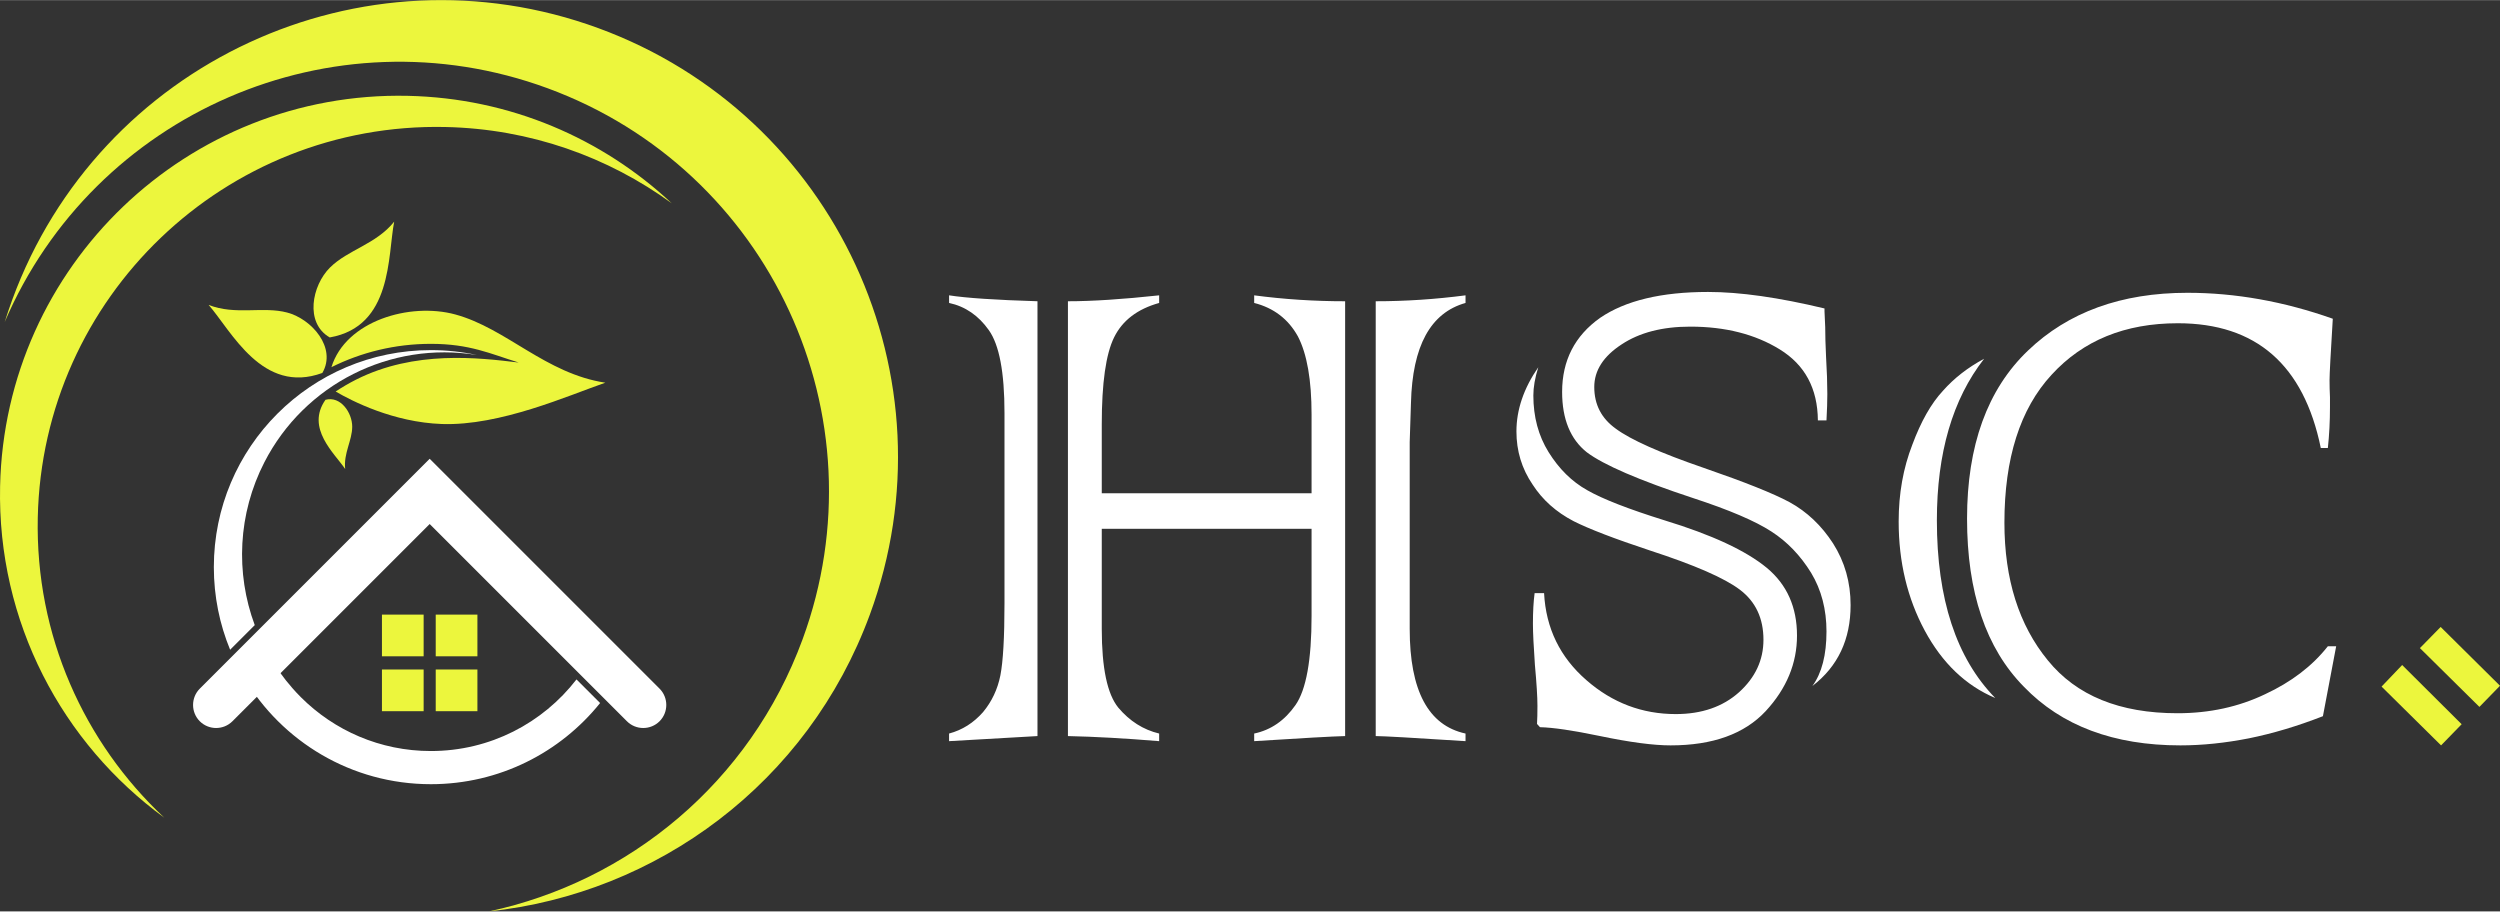 <?xml version="1.0" encoding="UTF-8"?>
<!DOCTYPE svg PUBLIC "-//W3C//DTD SVG 1.1//EN" "http://www.w3.org/Graphics/SVG/1.1/DTD/svg11.dtd">
<!-- Creator: CorelDRAW -->
<svg xmlns="http://www.w3.org/2000/svg" xml:space="preserve" width="5.244in" height="1.912in" version="1.1" style="shape-rendering:geometricPrecision; text-rendering:geometricPrecision; image-rendering:optimizeQuality; fill-rule:evenodd; clip-rule:evenodd"
viewBox="0 0 5122.87 1867.37"
 xmlns:xlink="http://www.w3.org/1999/xlink"
 xmlns:xodm="http://www.corel.com/coreldraw/odm/2003">
 <rect x="0" y="0" width="5122.87" height="1867.37" fill="#333333" stroke="none"/>
 <defs>
  <style type="text/css">
   <![CDATA[
    .fil2 {fill:#ECF63D}
    .fil3 {fill:white}
    .fil1 {fill:#ECF63D;fill-rule:nonzero}
    .fil0 {fill:white;fill-rule:nonzero}
   ]]>
  </style>
 </defs>
 <g id="Layer_x0020_1">
  <path class="fil0" d="M2125.94 617.08l0 891.02 -181.15 10.4 0 -15.6c27.16,-7.22 50.27,-21.96 69.63,-43.92 17.91,-21.67 29.76,-46.52 35.54,-75.41 5.49,-28.31 8.38,-77.43 8.38,-147.35l0 -390.33c0,-83.21 -10.69,-139.55 -32.07,-169.59 -21.09,-29.76 -47.96,-48.54 -81.47,-55.76l0 -15.6c34.96,5.49 95.34,9.53 181.15,12.13zm693.11 891.02l0 -891.02c60.96,0 122.21,-4.05 184.04,-12.13l0 15.6c-71.94,20.22 -108.92,88.41 -111.81,204.84l-2.6 80.32 0 382.81c0,126.55 38.14,197.91 114.41,214.38l0 15.6c-107.47,-6.93 -168.72,-10.4 -184.04,-10.4zm-62.69 -891.02l0 891.02c-24.85,0.58 -86.96,4.05 -186.35,10.4l0 -15.6c34.38,-7.22 62.69,-26.87 84.65,-58.36 21.96,-31.49 32.94,-92.45 32.94,-182.59l0 -178.55 -429.91 0 0 205.42c0,79.74 11.27,133.19 33.81,160.93 23.11,27.45 51.14,45.36 83.78,53.16l0 15.6c-69.92,-5.78 -132.03,-9.25 -186.93,-10.4l0 -891.02c49.69,0 112.1,-4.05 186.93,-12.13l0 15.6c-44.49,12.42 -75.12,35.82 -92.16,70.2 -17.05,34.38 -25.43,93.9 -25.43,178.55l0 141.28 429.91 0 0 -161.5c0,-70.5 -9.25,-123.95 -28.03,-160.06 -19.65,-35.54 -49.69,-58.36 -89.56,-68.47l0 -15.6c60.96,8.09 123.08,12.13 186.35,12.13z"/>
  <path id="_1" class="fil0" d="M3144.67 1215.14l19.36 0c3.75,72.23 32.94,131.75 86.96,178.55 52.87,46.23 114.12,69.34 182.88,69.34 53.16,0 96.5,-15.02 129.72,-44.78 33.23,-30.05 49.98,-65.87 49.98,-107.48 0,-44.2 -16.18,-78.3 -48.25,-102.56 -31.2,-23.69 -92.45,-50.56 -184.04,-80.32 -73.38,-24.27 -125.68,-44.49 -156.59,-60.1 -36.12,-18.78 -64.14,-43.91 -84.36,-75.41 -21.96,-32.36 -32.94,-68.47 -32.94,-108.63 0,-44.49 15.02,-88.41 44.78,-131.45 -6.93,21.96 -10.11,41.31 -10.11,57.78 0,43.92 10.4,82.63 31.2,116.14 21.38,34.38 47.67,60.39 79.16,78.01 31.78,18.2 84.65,38.72 158.62,61.83 96.5,29.47 166.41,61.83 209.46,97.36 41.32,34.38 61.83,80.61 61.83,138.68 0,56.92 -21.38,108.63 -64.14,154.86 -43.62,46.81 -108.63,70.21 -195.02,70.21 -34.96,0 -83.5,-6.36 -145.61,-19.36 -54.32,-11.27 -95.05,-17.33 -121.92,-17.91l-6.07 -6.65c0.58,-9.53 0.87,-21.96 0.87,-37.27 0,-17.91 -1.73,-45.94 -5.2,-83.79 -2.6,-37.85 -4.05,-65.87 -4.05,-84.65 0,-24.27 1.16,-45.07 3.47,-62.4zm598.05 -353.92l-17.62 0c-0.58,-65.58 -26.58,-113.84 -78.3,-145.61 -50.27,-30.91 -111.24,-46.52 -183.17,-46.52 -57.2,0 -104.01,12.13 -140.7,36.41 -37.27,24.27 -56.05,53.45 -56.05,87.25 0,36.11 14.74,64.43 44.21,85.52 30.34,22.54 90.43,49.4 180.29,80.32 83.78,28.89 142.43,52.29 175.66,70.21 35.82,19.65 65.58,47.96 89.28,84.65 23.98,37.85 35.82,79.74 35.82,126.25 0,70.5 -26,125.68 -78.3,165.84 19.36,-26.58 28.89,-63.85 28.89,-111.81 0,-45.07 -10.4,-85.23 -31.49,-120.19 -21.96,-35.54 -49.12,-63.85 -81.48,-84.65 -32.94,-21.38 -86.1,-44.2 -160.35,-68.47 -111.23,-36.69 -183.75,-68.18 -217.84,-93.9 -33.51,-26.58 -50.56,-67.89 -50.56,-123.65 0,-64.43 26,-114.99 77.71,-151.68 52.01,-35.54 125.97,-53.16 221.31,-53.16 65.3,0 144.75,11.27 238.65,33.8l0 6.07 1.44 32.07c0,16.76 0.58,37.27 1.73,60.96 1.73,28.61 2.6,54.03 2.6,76.28 0,14.45 -0.58,32.65 -1.73,54.03z"/>
  <path id="_2" class="fil0" d="M4065.73 734.96c-64.72,82.92 -96.79,193.29 -96.79,331.1 0,161.21 39.87,282.56 119.61,364.03 -60.39,-25.43 -108.63,-71.65 -144.46,-138.1 -35.54,-66.16 -53.45,-140.41 -53.45,-223.62 0,-56.92 9.25,-109.21 28.03,-157.46 17.62,-47.38 38.42,-84.36 62.98,-110.66 22.54,-25.43 50.56,-47.38 84.08,-65.3zm704.38 589.1l17.05 0 -27.16 143.3c-52.58,20.51 -103.14,35.54 -151.68,45.36 -48.54,9.53 -95.34,14.45 -140.41,14.45 -136.66,0 -243.56,-40.16 -320.7,-120.19 -77.72,-78.87 -116.44,-193.57 -116.44,-344.39 0,-149.95 41.61,-264.93 124.81,-344.39 82.34,-78.87 191.26,-118.45 326.77,-118.45 98.23,0 197.33,17.62 297.87,53.16 -4.33,71.08 -6.65,112.97 -6.65,125.97 0,11.85 0.29,23.4 0.87,34.96l0 20.22c0,29.18 -1.45,57.2 -4.33,83.79l-14.45 0c-34.96,-170.46 -132.62,-255.69 -292.96,-255.69 -108.34,0 -194.44,35.25 -258.87,105.74 -64.43,69.92 -96.5,171.04 -96.5,303.07 0,115.85 29.76,209.75 88.98,281.98 58.65,72.23 147.06,108.34 265.8,108.34 65.3,0 125.1,-13 179.42,-39 53.45,-24.85 96.5,-57.5 128.57,-98.23z"/>
  <path id="_3" class="fil1" d="M4880.18 1406.69l42.18 -44.21 121.92 121.35 -42.18 43.34 -121.92 -120.48zm78.59 -78.87l42.47 -43.34 121.63 120.48 -42.18 43.34 -121.92 -120.48z"/>
  <path class="fil1" d="M25.23 613.65c-5.6,15.25 -10.78,30.59 -15.59,45.97 182.94,-427.38 670.69,-641.28 1112.16,-479.15 456.25,167.52 690.29,673.2 522.77,1129.45 -108.14,294.46 -357.09,496.32 -642.74,557.46 343.51,-36.4 653.6,-262.25 780.71,-608.4 178.21,-485.29 -70.7,-1023.15 -556,-1201.36 -485.29,-178.17 -1023.11,70.74 -1201.32,556.03z"/>
  <path class="fil1" d="M77.41 1060.16c9.78,-451.65 383.8,-809.88 835.45,-800.14 173.57,3.76 333.32,61.3 463.73,156.4 -141.9,-132.8 -331.4,-215.74 -540.95,-220.29 -451.65,-9.74 -825.68,348.53 -835.45,800.14 -5.98,278.08 127.53,526.74 336.41,679.05 -163.93,-153.35 -264.42,-373.1 -259.19,-615.16z"/>
  <path class="fil2" d="M679.15 752.16c29.32,-95 160.85,-133.32 253.78,-108.03 104.83,28.53 184.89,121.21 307.47,139.84 -75.69,26.2 -215.68,88.81 -334.9,84.66 -99.25,-3.46 -184.62,-47.19 -217.69,-66.6 13.4,-8.91 27.36,-17.06 41.86,-24.37 120.07,-60.54 250.86,-44.99 333.26,-34.97 -58.29,-18.05 -100.36,-38.33 -180,-38.33 -73.23,0 -142.41,17.23 -203.78,47.8z"/>
  <path class="fil2" d="M660.52 764.01c29.89,-51.52 -21.59,-110.48 -72.06,-123.79 -50.28,-13.26 -105.64,6 -160.89,-15.61 47,54.25 110.24,184.3 232.95,139.41z"/>
  <path class="fil2" d="M675.68 691.23c-51.65,-29.67 -36.55,-106.47 0.51,-143.24 36.91,-36.62 94.48,-47.62 131.53,-93.97 -13.58,70.49 -3.32,214.72 -132.04,237.21z"/>
  <path class="fil2" d="M666.94 819.02c31.23,-8.43 54.92,26.86 54.81,55.21 -0.11,28.24 -17.99,54.57 -14.43,86.6 -21.86,-32.28 -81.18,-83.73 -40.39,-141.81z"/>
  <path class="fil2" d="M782.66 1259.19l85.43 0 0 85.44 -85.43 0 0 -85.44zm0 112.49l85.43 0 0 85.43 -85.43 0 0 -85.43zm110.2 0l85.43 0 0 85.43 -85.43 0 0 -85.43zm0 -112.49l85.43 0 0 85.44 -85.43 0 0 -85.44z"/>
  <path class="fil3" d="M882.93 1538.74c-104.05,0 -198.25,-42.17 -266.43,-110.36 -0.03,-0.03 -0.05,-0.05 -0.07,-0.08 -6,-6 -11.79,-12.19 -17.37,-18.58 -18.33,-20.86 -34.26,-43.23 -47.79,-66.73l-51.3 45.15c77.43,130.82 219.94,218.55 382.97,218.55 140.23,0 265.27,-64.92 346.78,-166.32l-48.39 -48.38c-68.9,89.24 -176.93,146.75 -298.4,146.75zm-360.91 -258.01c-39.71,-106.83 -34.61,-228.08 19.89,-334.05 82.18,-159.76 257.93,-248.39 435.24,-219.47 -30.37,-6.56 -61.9,-10.01 -94.23,-10.01 -245.62,0 -444.74,199.12 -444.74,444.75 0,59.92 11.87,117.07 33.36,169.24l50.47 -50.47z"/>
  <path class="fil3" d="M880.47 939.85l66.86 66.85 404.2 404.2c18.39,18.39 18.39,48.47 0,66.85 -18.39,18.39 -48.47,18.39 -66.85,0l-404.2 -404.2 -404.2 404.2c-18.39,18.39 -48.47,18.39 -66.86,0 -18.38,-18.38 -18.38,-48.47 0,-66.85l404.2 -404.2 66.86 -66.85z"/>
 </g>
</svg>
